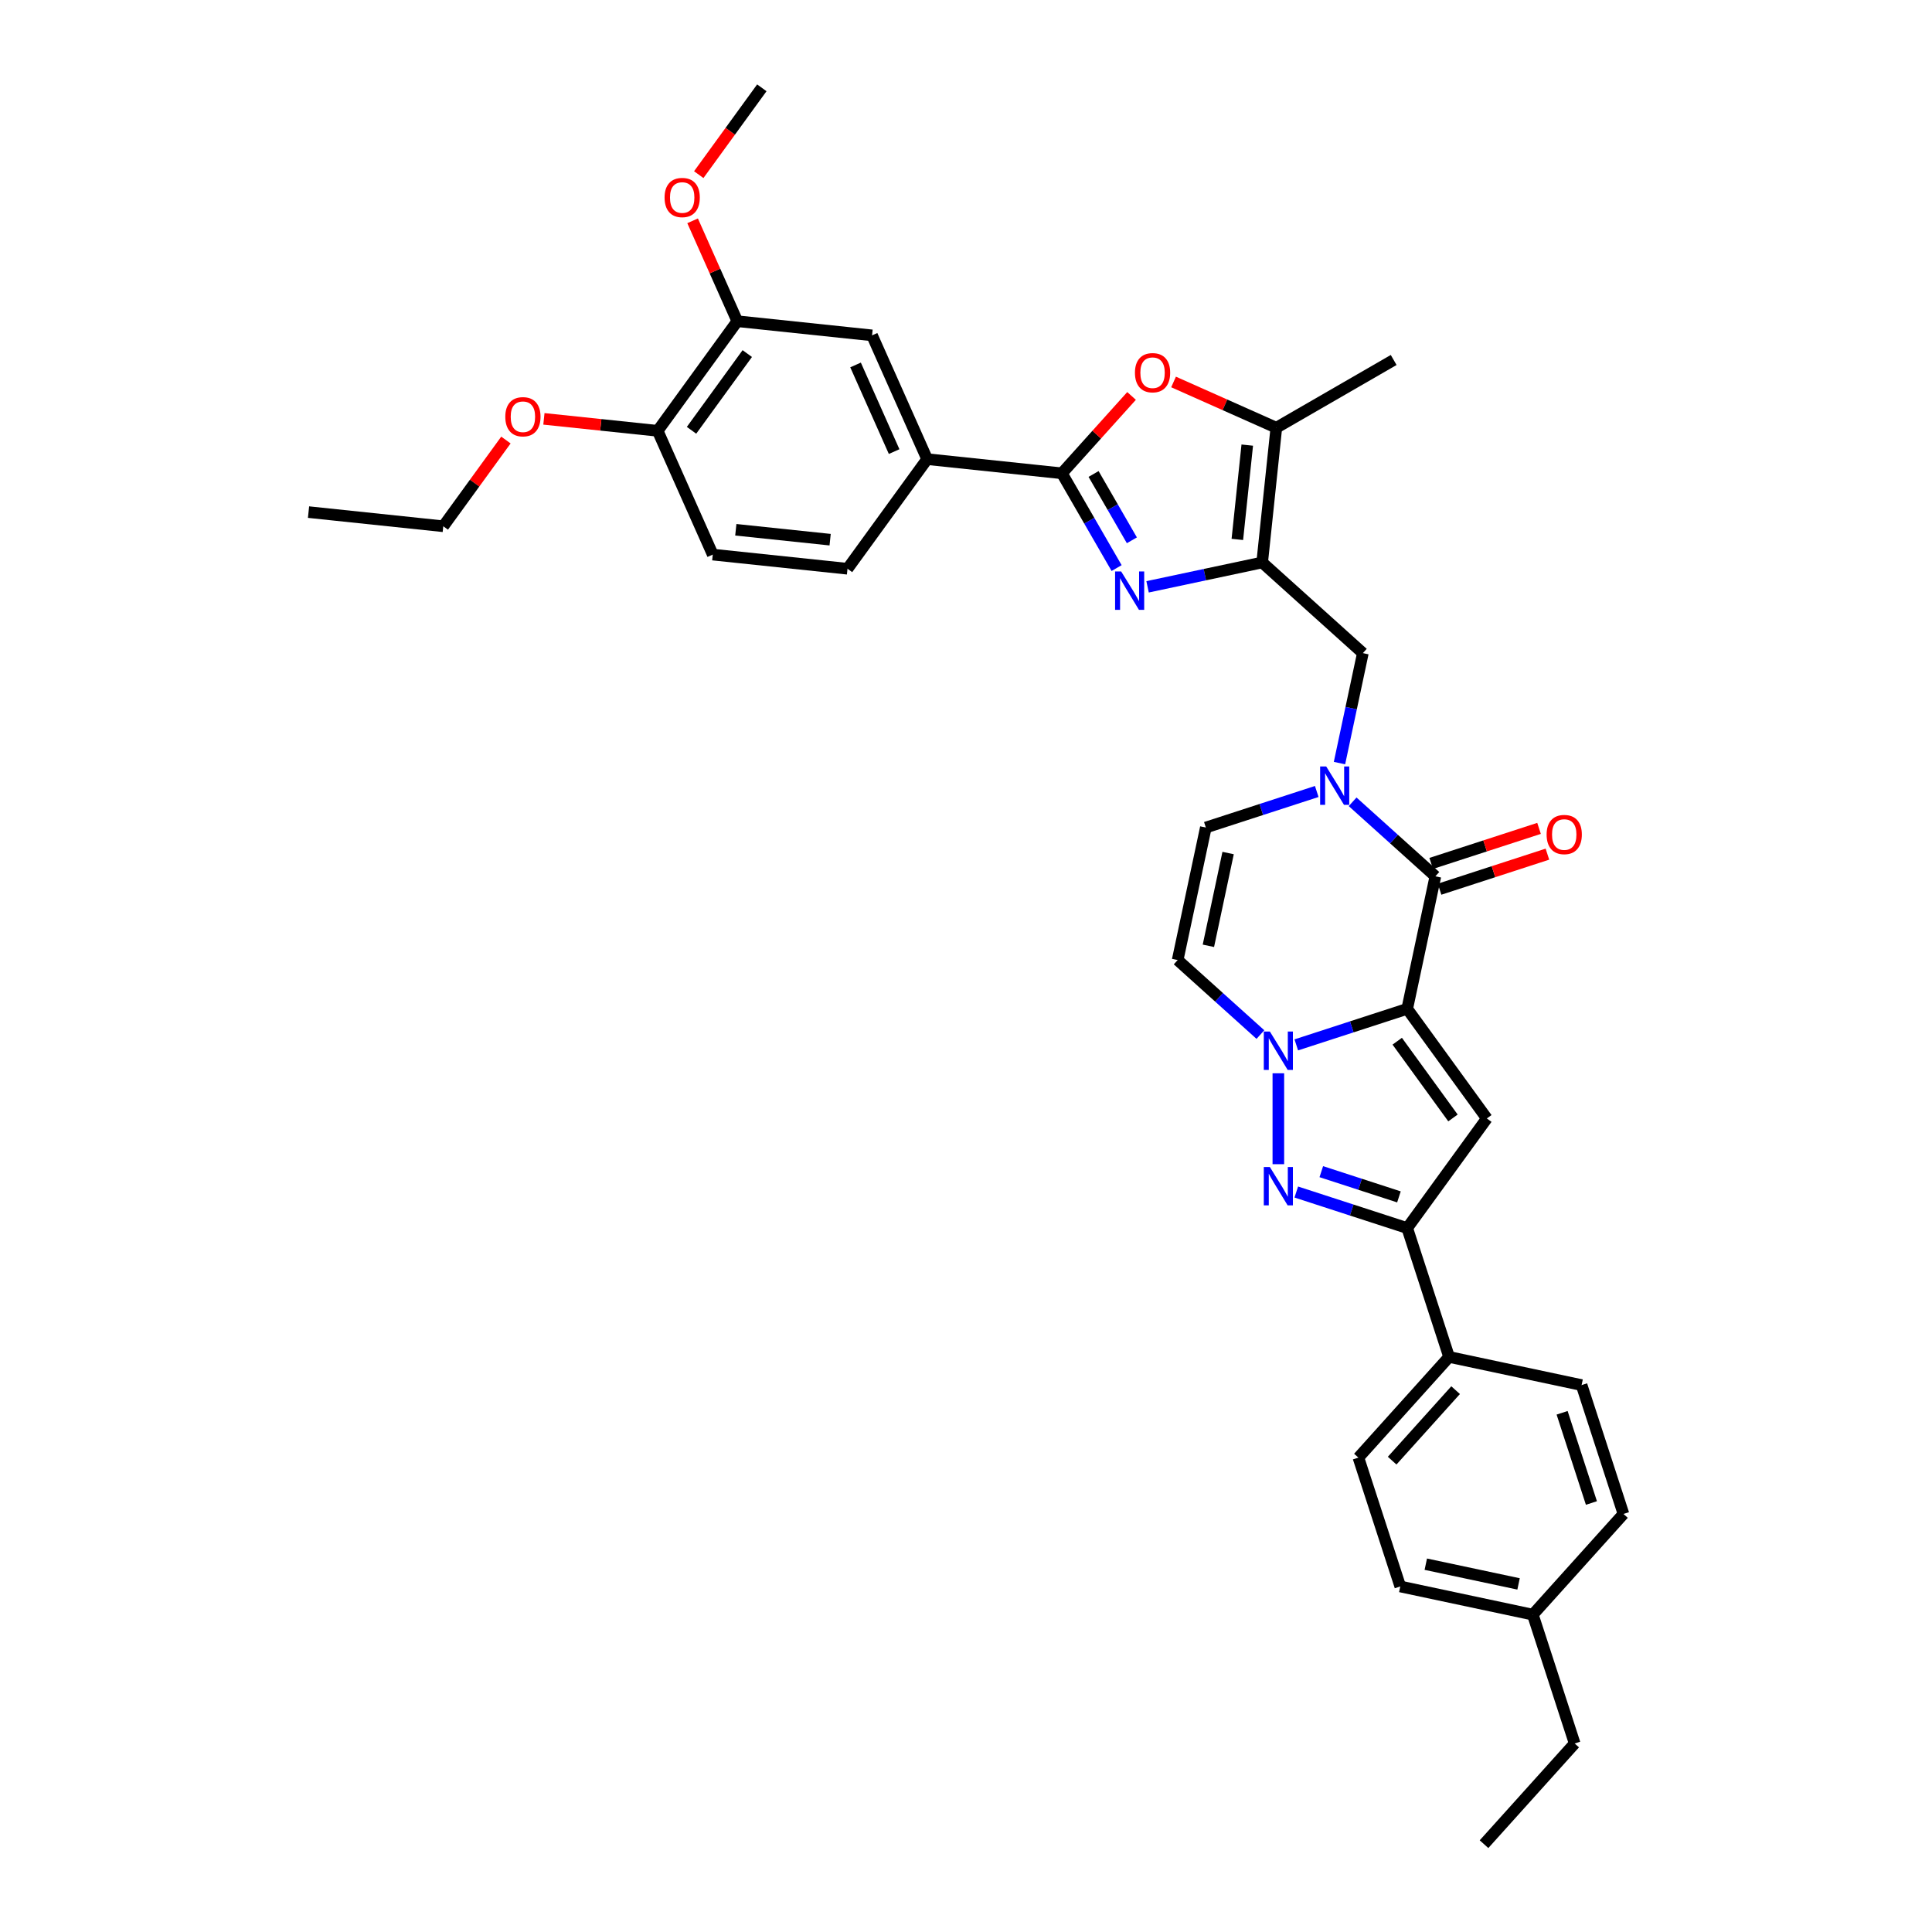 <?xml version='1.0' encoding='iso-8859-1'?>
<svg version='1.1' baseProfile='full'
              xmlns='http://www.w3.org/2000/svg'
                      xmlns:rdkit='http://www.rdkit.org/xml'
                      xmlns:xlink='http://www.w3.org/1999/xlink'
                  xml:space='preserve'
width='1000px' height='1000px' viewBox='0 0 1000 1000'>
<!-- END OF HEADER -->
<rect style='opacity:1.0;fill:#FFFFFF;stroke:none' width='1000' height='1000' x='0' y='0'> </rect>
<path class='bond-0' d='M 728.367,522.176 L 699.661,531.503' style='fill:none;fill-rule:evenodd;stroke:#000000;stroke-width:6px;stroke-linecap:butt;stroke-linejoin:miter;stroke-opacity:1' />
<path class='bond-0' d='M 699.661,531.503 L 670.956,540.83' style='fill:none;fill-rule:evenodd;stroke:#0000FF;stroke-width:6px;stroke-linecap:butt;stroke-linejoin:miter;stroke-opacity:1' />
<path class='bond-1' d='M 728.367,522.176 L 742.947,453.58' style='fill:none;fill-rule:evenodd;stroke:#000000;stroke-width:6px;stroke-linecap:butt;stroke-linejoin:miter;stroke-opacity:1' />
<path class='bond-2' d='M 728.367,522.176 L 769.587,578.911' style='fill:none;fill-rule:evenodd;stroke:#000000;stroke-width:6px;stroke-linecap:butt;stroke-linejoin:miter;stroke-opacity:1' />
<path class='bond-2' d='M 723.203,538.93 L 752.057,578.645' style='fill:none;fill-rule:evenodd;stroke:#000000;stroke-width:6px;stroke-linecap:butt;stroke-linejoin:miter;stroke-opacity:1' />
<path class='bond-4' d='M 661.671,555.53 L 661.671,602.584' style='fill:none;fill-rule:evenodd;stroke:#0000FF;stroke-width:6px;stroke-linecap:butt;stroke-linejoin:miter;stroke-opacity:1' />
<path class='bond-11' d='M 652.386,535.486 L 630.971,516.204' style='fill:none;fill-rule:evenodd;stroke:#0000FF;stroke-width:6px;stroke-linecap:butt;stroke-linejoin:miter;stroke-opacity:1' />
<path class='bond-11' d='M 630.971,516.204 L 609.555,496.921' style='fill:none;fill-rule:evenodd;stroke:#000000;stroke-width:6px;stroke-linecap:butt;stroke-linejoin:miter;stroke-opacity:1' />
<path class='bond-6' d='M 742.947,453.58 L 721.532,434.297' style='fill:none;fill-rule:evenodd;stroke:#000000;stroke-width:6px;stroke-linecap:butt;stroke-linejoin:miter;stroke-opacity:1' />
<path class='bond-6' d='M 721.532,434.297 L 700.117,415.015' style='fill:none;fill-rule:evenodd;stroke:#0000FF;stroke-width:6px;stroke-linecap:butt;stroke-linejoin:miter;stroke-opacity:1' />
<path class='bond-18' d='M 745.115,460.249 L 773.028,451.18' style='fill:none;fill-rule:evenodd;stroke:#000000;stroke-width:6px;stroke-linecap:butt;stroke-linejoin:miter;stroke-opacity:1' />
<path class='bond-18' d='M 773.028,451.18 L 800.941,442.11' style='fill:none;fill-rule:evenodd;stroke:#FF0000;stroke-width:6px;stroke-linecap:butt;stroke-linejoin:miter;stroke-opacity:1' />
<path class='bond-18' d='M 740.78,446.91 L 768.693,437.841' style='fill:none;fill-rule:evenodd;stroke:#000000;stroke-width:6px;stroke-linecap:butt;stroke-linejoin:miter;stroke-opacity:1' />
<path class='bond-18' d='M 768.693,437.841 L 796.607,428.771' style='fill:none;fill-rule:evenodd;stroke:#FF0000;stroke-width:6px;stroke-linecap:butt;stroke-linejoin:miter;stroke-opacity:1' />
<path class='bond-8' d='M 769.587,578.911 L 728.367,635.646' style='fill:none;fill-rule:evenodd;stroke:#000000;stroke-width:6px;stroke-linecap:butt;stroke-linejoin:miter;stroke-opacity:1' />
<path class='bond-3' d='M 593.986,303.741 L 623.641,297.437' style='fill:none;fill-rule:evenodd;stroke:#0000FF;stroke-width:6px;stroke-linecap:butt;stroke-linejoin:miter;stroke-opacity:1' />
<path class='bond-3' d='M 623.641,297.437 L 653.297,291.134' style='fill:none;fill-rule:evenodd;stroke:#000000;stroke-width:6px;stroke-linecap:butt;stroke-linejoin:miter;stroke-opacity:1' />
<path class='bond-7' d='M 577.956,294.031 L 563.796,269.506' style='fill:none;fill-rule:evenodd;stroke:#0000FF;stroke-width:6px;stroke-linecap:butt;stroke-linejoin:miter;stroke-opacity:1' />
<path class='bond-7' d='M 563.796,269.506 L 549.637,244.981' style='fill:none;fill-rule:evenodd;stroke:#000000;stroke-width:6px;stroke-linecap:butt;stroke-linejoin:miter;stroke-opacity:1' />
<path class='bond-7' d='M 585.854,279.661 L 575.943,262.493' style='fill:none;fill-rule:evenodd;stroke:#0000FF;stroke-width:6px;stroke-linecap:butt;stroke-linejoin:miter;stroke-opacity:1' />
<path class='bond-7' d='M 575.943,262.493 L 566.031,245.326' style='fill:none;fill-rule:evenodd;stroke:#000000;stroke-width:6px;stroke-linecap:butt;stroke-linejoin:miter;stroke-opacity:1' />
<path class='bond-35' d='M 670.956,616.992 L 699.661,626.319' style='fill:none;fill-rule:evenodd;stroke:#0000FF;stroke-width:6px;stroke-linecap:butt;stroke-linejoin:miter;stroke-opacity:1' />
<path class='bond-35' d='M 699.661,626.319 L 728.367,635.646' style='fill:none;fill-rule:evenodd;stroke:#000000;stroke-width:6px;stroke-linecap:butt;stroke-linejoin:miter;stroke-opacity:1' />
<path class='bond-35' d='M 683.902,606.451 L 703.996,612.98' style='fill:none;fill-rule:evenodd;stroke:#0000FF;stroke-width:6px;stroke-linecap:butt;stroke-linejoin:miter;stroke-opacity:1' />
<path class='bond-35' d='M 703.996,612.98 L 724.089,619.508' style='fill:none;fill-rule:evenodd;stroke:#000000;stroke-width:6px;stroke-linecap:butt;stroke-linejoin:miter;stroke-opacity:1' />
<path class='bond-5' d='M 653.297,291.134 L 705.412,338.059' style='fill:none;fill-rule:evenodd;stroke:#000000;stroke-width:6px;stroke-linecap:butt;stroke-linejoin:miter;stroke-opacity:1' />
<path class='bond-10' d='M 653.297,291.134 L 660.627,221.39' style='fill:none;fill-rule:evenodd;stroke:#000000;stroke-width:6px;stroke-linecap:butt;stroke-linejoin:miter;stroke-opacity:1' />
<path class='bond-10' d='M 640.448,279.206 L 645.579,230.385' style='fill:none;fill-rule:evenodd;stroke:#000000;stroke-width:6px;stroke-linecap:butt;stroke-linejoin:miter;stroke-opacity:1' />
<path class='bond-12' d='M 681.547,409.672 L 652.841,418.999' style='fill:none;fill-rule:evenodd;stroke:#0000FF;stroke-width:6px;stroke-linecap:butt;stroke-linejoin:miter;stroke-opacity:1' />
<path class='bond-12' d='M 652.841,418.999 L 624.136,428.326' style='fill:none;fill-rule:evenodd;stroke:#000000;stroke-width:6px;stroke-linecap:butt;stroke-linejoin:miter;stroke-opacity:1' />
<path class='bond-13' d='M 693.315,394.971 L 699.364,366.515' style='fill:none;fill-rule:evenodd;stroke:#0000FF;stroke-width:6px;stroke-linecap:butt;stroke-linejoin:miter;stroke-opacity:1' />
<path class='bond-13' d='M 699.364,366.515 L 705.412,338.059' style='fill:none;fill-rule:evenodd;stroke:#000000;stroke-width:6px;stroke-linecap:butt;stroke-linejoin:miter;stroke-opacity:1' />
<path class='bond-14' d='M 549.637,244.981 L 479.893,237.651' style='fill:none;fill-rule:evenodd;stroke:#000000;stroke-width:6px;stroke-linecap:butt;stroke-linejoin:miter;stroke-opacity:1' />
<path class='bond-38' d='M 549.637,244.981 L 567.664,224.96' style='fill:none;fill-rule:evenodd;stroke:#000000;stroke-width:6px;stroke-linecap:butt;stroke-linejoin:miter;stroke-opacity:1' />
<path class='bond-38' d='M 567.664,224.96 L 585.692,204.938' style='fill:none;fill-rule:evenodd;stroke:#FF0000;stroke-width:6px;stroke-linecap:butt;stroke-linejoin:miter;stroke-opacity:1' />
<path class='bond-17' d='M 728.367,635.646 L 750.038,702.342' style='fill:none;fill-rule:evenodd;stroke:#000000;stroke-width:6px;stroke-linecap:butt;stroke-linejoin:miter;stroke-opacity:1' />
<path class='bond-9' d='M 607.432,197.705 L 634.03,209.547' style='fill:none;fill-rule:evenodd;stroke:#FF0000;stroke-width:6px;stroke-linecap:butt;stroke-linejoin:miter;stroke-opacity:1' />
<path class='bond-9' d='M 634.03,209.547 L 660.627,221.39' style='fill:none;fill-rule:evenodd;stroke:#000000;stroke-width:6px;stroke-linecap:butt;stroke-linejoin:miter;stroke-opacity:1' />
<path class='bond-29' d='M 660.627,221.39 L 721.36,186.325' style='fill:none;fill-rule:evenodd;stroke:#000000;stroke-width:6px;stroke-linecap:butt;stroke-linejoin:miter;stroke-opacity:1' />
<path class='bond-36' d='M 609.555,496.921 L 624.136,428.326' style='fill:none;fill-rule:evenodd;stroke:#000000;stroke-width:6px;stroke-linecap:butt;stroke-linejoin:miter;stroke-opacity:1' />
<path class='bond-36' d='M 625.462,489.548 L 635.668,441.531' style='fill:none;fill-rule:evenodd;stroke:#000000;stroke-width:6px;stroke-linecap:butt;stroke-linejoin:miter;stroke-opacity:1' />
<path class='bond-15' d='M 479.893,237.651 L 451.369,173.585' style='fill:none;fill-rule:evenodd;stroke:#000000;stroke-width:6px;stroke-linecap:butt;stroke-linejoin:miter;stroke-opacity:1' />
<path class='bond-15' d='M 462.801,233.746 L 442.834,188.9' style='fill:none;fill-rule:evenodd;stroke:#000000;stroke-width:6px;stroke-linecap:butt;stroke-linejoin:miter;stroke-opacity:1' />
<path class='bond-20' d='M 479.893,237.651 L 438.672,294.386' style='fill:none;fill-rule:evenodd;stroke:#000000;stroke-width:6px;stroke-linecap:butt;stroke-linejoin:miter;stroke-opacity:1' />
<path class='bond-16' d='M 451.369,173.585 L 381.625,166.255' style='fill:none;fill-rule:evenodd;stroke:#000000;stroke-width:6px;stroke-linecap:butt;stroke-linejoin:miter;stroke-opacity:1' />
<path class='bond-24' d='M 381.625,166.255 L 370.057,140.274' style='fill:none;fill-rule:evenodd;stroke:#000000;stroke-width:6px;stroke-linecap:butt;stroke-linejoin:miter;stroke-opacity:1' />
<path class='bond-24' d='M 370.057,140.274 L 358.49,114.294' style='fill:none;fill-rule:evenodd;stroke:#FF0000;stroke-width:6px;stroke-linecap:butt;stroke-linejoin:miter;stroke-opacity:1' />
<path class='bond-39' d='M 381.625,166.255 L 340.404,222.99' style='fill:none;fill-rule:evenodd;stroke:#000000;stroke-width:6px;stroke-linecap:butt;stroke-linejoin:miter;stroke-opacity:1' />
<path class='bond-39' d='M 386.789,183.009 L 357.934,222.724' style='fill:none;fill-rule:evenodd;stroke:#000000;stroke-width:6px;stroke-linecap:butt;stroke-linejoin:miter;stroke-opacity:1' />
<path class='bond-22' d='M 750.038,702.342 L 703.113,754.457' style='fill:none;fill-rule:evenodd;stroke:#000000;stroke-width:6px;stroke-linecap:butt;stroke-linejoin:miter;stroke-opacity:1' />
<path class='bond-22' d='M 753.422,719.544 L 720.575,756.025' style='fill:none;fill-rule:evenodd;stroke:#000000;stroke-width:6px;stroke-linecap:butt;stroke-linejoin:miter;stroke-opacity:1' />
<path class='bond-23' d='M 750.038,702.342 L 818.634,716.922' style='fill:none;fill-rule:evenodd;stroke:#000000;stroke-width:6px;stroke-linecap:butt;stroke-linejoin:miter;stroke-opacity:1' />
<path class='bond-19' d='M 340.404,222.99 L 368.928,287.056' style='fill:none;fill-rule:evenodd;stroke:#000000;stroke-width:6px;stroke-linecap:butt;stroke-linejoin:miter;stroke-opacity:1' />
<path class='bond-28' d='M 340.404,222.99 L 310.967,219.896' style='fill:none;fill-rule:evenodd;stroke:#000000;stroke-width:6px;stroke-linecap:butt;stroke-linejoin:miter;stroke-opacity:1' />
<path class='bond-28' d='M 310.967,219.896 L 281.53,216.802' style='fill:none;fill-rule:evenodd;stroke:#FF0000;stroke-width:6px;stroke-linecap:butt;stroke-linejoin:miter;stroke-opacity:1' />
<path class='bond-21' d='M 438.672,294.386 L 368.928,287.056' style='fill:none;fill-rule:evenodd;stroke:#000000;stroke-width:6px;stroke-linecap:butt;stroke-linejoin:miter;stroke-opacity:1' />
<path class='bond-21' d='M 429.677,279.338 L 380.856,274.206' style='fill:none;fill-rule:evenodd;stroke:#000000;stroke-width:6px;stroke-linecap:butt;stroke-linejoin:miter;stroke-opacity:1' />
<path class='bond-25' d='M 703.113,754.457 L 724.784,821.153' style='fill:none;fill-rule:evenodd;stroke:#000000;stroke-width:6px;stroke-linecap:butt;stroke-linejoin:miter;stroke-opacity:1' />
<path class='bond-26' d='M 818.634,716.922 L 840.305,783.618' style='fill:none;fill-rule:evenodd;stroke:#000000;stroke-width:6px;stroke-linecap:butt;stroke-linejoin:miter;stroke-opacity:1' />
<path class='bond-26' d='M 808.545,731.261 L 823.715,777.948' style='fill:none;fill-rule:evenodd;stroke:#000000;stroke-width:6px;stroke-linecap:butt;stroke-linejoin:miter;stroke-opacity:1' />
<path class='bond-32' d='M 361.671,90.394 L 377.996,67.924' style='fill:none;fill-rule:evenodd;stroke:#FF0000;stroke-width:6px;stroke-linecap:butt;stroke-linejoin:miter;stroke-opacity:1' />
<path class='bond-32' d='M 377.996,67.924 L 394.321,45.455' style='fill:none;fill-rule:evenodd;stroke:#000000;stroke-width:6px;stroke-linecap:butt;stroke-linejoin:miter;stroke-opacity:1' />
<path class='bond-37' d='M 724.784,821.153 L 793.38,835.734' style='fill:none;fill-rule:evenodd;stroke:#000000;stroke-width:6px;stroke-linecap:butt;stroke-linejoin:miter;stroke-opacity:1' />
<path class='bond-37' d='M 737.989,809.621 L 786.006,819.828' style='fill:none;fill-rule:evenodd;stroke:#000000;stroke-width:6px;stroke-linecap:butt;stroke-linejoin:miter;stroke-opacity:1' />
<path class='bond-27' d='M 840.305,783.618 L 793.38,835.734' style='fill:none;fill-rule:evenodd;stroke:#000000;stroke-width:6px;stroke-linecap:butt;stroke-linejoin:miter;stroke-opacity:1' />
<path class='bond-30' d='M 793.38,835.734 L 815.05,902.43' style='fill:none;fill-rule:evenodd;stroke:#000000;stroke-width:6px;stroke-linecap:butt;stroke-linejoin:miter;stroke-opacity:1' />
<path class='bond-31' d='M 261.866,227.764 L 245.653,250.079' style='fill:none;fill-rule:evenodd;stroke:#FF0000;stroke-width:6px;stroke-linecap:butt;stroke-linejoin:miter;stroke-opacity:1' />
<path class='bond-31' d='M 245.653,250.079 L 229.44,272.395' style='fill:none;fill-rule:evenodd;stroke:#000000;stroke-width:6px;stroke-linecap:butt;stroke-linejoin:miter;stroke-opacity:1' />
<path class='bond-33' d='M 815.05,902.43 L 768.125,954.545' style='fill:none;fill-rule:evenodd;stroke:#000000;stroke-width:6px;stroke-linecap:butt;stroke-linejoin:miter;stroke-opacity:1' />
<path class='bond-34' d='M 229.44,272.395 L 159.695,265.064' style='fill:none;fill-rule:evenodd;stroke:#000000;stroke-width:6px;stroke-linecap:butt;stroke-linejoin:miter;stroke-opacity:1' />
<path  class='atom-1' d='M 657.281 533.916
L 663.789 544.436
Q 664.434 545.473, 665.472 547.353
Q 666.51 549.232, 666.566 549.345
L 666.566 533.916
L 669.203 533.916
L 669.203 553.777
L 666.482 553.777
L 659.497 542.276
Q 658.683 540.929, 657.814 539.386
Q 656.972 537.844, 656.72 537.367
L 656.72 553.777
L 654.139 553.777
L 654.139 533.916
L 657.281 533.916
' fill='#0000FF'/>
<path  class='atom-4' d='M 580.311 295.784
L 586.819 306.303
Q 587.464 307.341, 588.502 309.221
Q 589.54 311.1, 589.596 311.212
L 589.596 295.784
L 592.233 295.784
L 592.233 315.644
L 589.512 315.644
L 582.527 304.143
Q 581.714 302.797, 580.844 301.254
Q 580.002 299.711, 579.75 299.234
L 579.75 315.644
L 577.169 315.644
L 577.169 295.784
L 580.311 295.784
' fill='#0000FF'/>
<path  class='atom-5' d='M 657.281 604.045
L 663.789 614.564
Q 664.434 615.602, 665.472 617.481
Q 666.51 619.361, 666.566 619.473
L 666.566 604.045
L 669.203 604.045
L 669.203 623.905
L 666.482 623.905
L 659.497 612.404
Q 658.683 611.058, 657.814 609.515
Q 656.972 607.972, 656.72 607.495
L 656.72 623.905
L 654.139 623.905
L 654.139 604.045
L 657.281 604.045
' fill='#0000FF'/>
<path  class='atom-7' d='M 686.442 396.725
L 692.95 407.244
Q 693.595 408.282, 694.633 410.161
Q 695.671 412.041, 695.727 412.153
L 695.727 396.725
L 698.364 396.725
L 698.364 416.585
L 695.643 416.585
L 688.658 405.084
Q 687.844 403.737, 686.975 402.195
Q 686.133 400.652, 685.881 400.175
L 685.881 416.585
L 683.3 416.585
L 683.3 396.725
L 686.442 396.725
' fill='#0000FF'/>
<path  class='atom-10' d='M 587.445 192.922
Q 587.445 188.153, 589.802 185.488
Q 592.158 182.823, 596.562 182.823
Q 600.966 182.823, 603.322 185.488
Q 605.679 188.153, 605.679 192.922
Q 605.679 197.747, 603.294 200.496
Q 600.91 203.217, 596.562 203.217
Q 592.186 203.217, 589.802 200.496
Q 587.445 197.775, 587.445 192.922
M 596.562 200.973
Q 599.591 200.973, 601.218 198.953
Q 602.873 196.905, 602.873 192.922
Q 602.873 189.023, 601.218 187.059
Q 599.591 185.068, 596.562 185.068
Q 593.532 185.068, 591.877 187.031
Q 590.25 188.995, 590.25 192.922
Q 590.25 196.933, 591.877 198.953
Q 593.532 200.973, 596.562 200.973
' fill='#FF0000'/>
<path  class='atom-19' d='M 800.527 431.965
Q 800.527 427.196, 802.883 424.531
Q 805.239 421.867, 809.644 421.867
Q 814.048 421.867, 816.404 424.531
Q 818.76 427.196, 818.76 431.965
Q 818.76 436.79, 816.376 439.539
Q 813.991 442.26, 809.644 442.26
Q 805.268 442.26, 802.883 439.539
Q 800.527 436.818, 800.527 431.965
M 809.644 440.016
Q 812.673 440.016, 814.3 437.996
Q 815.955 435.948, 815.955 431.965
Q 815.955 428.066, 814.3 426.102
Q 812.673 424.111, 809.644 424.111
Q 806.614 424.111, 804.959 426.074
Q 803.332 428.038, 803.332 431.965
Q 803.332 435.976, 804.959 437.996
Q 806.614 440.016, 809.644 440.016
' fill='#FF0000'/>
<path  class='atom-25' d='M 343.984 102.246
Q 343.984 97.477, 346.341 94.812
Q 348.697 92.147, 353.101 92.147
Q 357.505 92.147, 359.861 94.812
Q 362.218 97.477, 362.218 102.246
Q 362.218 107.071, 359.833 109.82
Q 357.449 112.541, 353.101 112.541
Q 348.725 112.541, 346.341 109.82
Q 343.984 107.099, 343.984 102.246
M 353.101 110.296
Q 356.13 110.296, 357.757 108.277
Q 359.412 106.229, 359.412 102.246
Q 359.412 98.347, 357.757 96.383
Q 356.13 94.391, 353.101 94.391
Q 350.071 94.391, 348.416 96.355
Q 346.789 98.319, 346.789 102.246
Q 346.789 106.257, 348.416 108.277
Q 350.071 110.296, 353.101 110.296
' fill='#FF0000'/>
<path  class='atom-29' d='M 261.543 215.716
Q 261.543 210.947, 263.9 208.282
Q 266.256 205.617, 270.66 205.617
Q 275.064 205.617, 277.42 208.282
Q 279.777 210.947, 279.777 215.716
Q 279.777 220.541, 277.392 223.29
Q 275.008 226.011, 270.66 226.011
Q 266.284 226.011, 263.9 223.29
Q 261.543 220.569, 261.543 215.716
M 270.66 223.767
Q 273.69 223.767, 275.317 221.747
Q 276.972 219.699, 276.972 215.716
Q 276.972 211.817, 275.317 209.853
Q 273.69 207.861, 270.66 207.861
Q 267.63 207.861, 265.975 209.825
Q 264.348 211.789, 264.348 215.716
Q 264.348 219.727, 265.975 221.747
Q 267.63 223.767, 270.66 223.767
' fill='#FF0000'/>
</svg>
